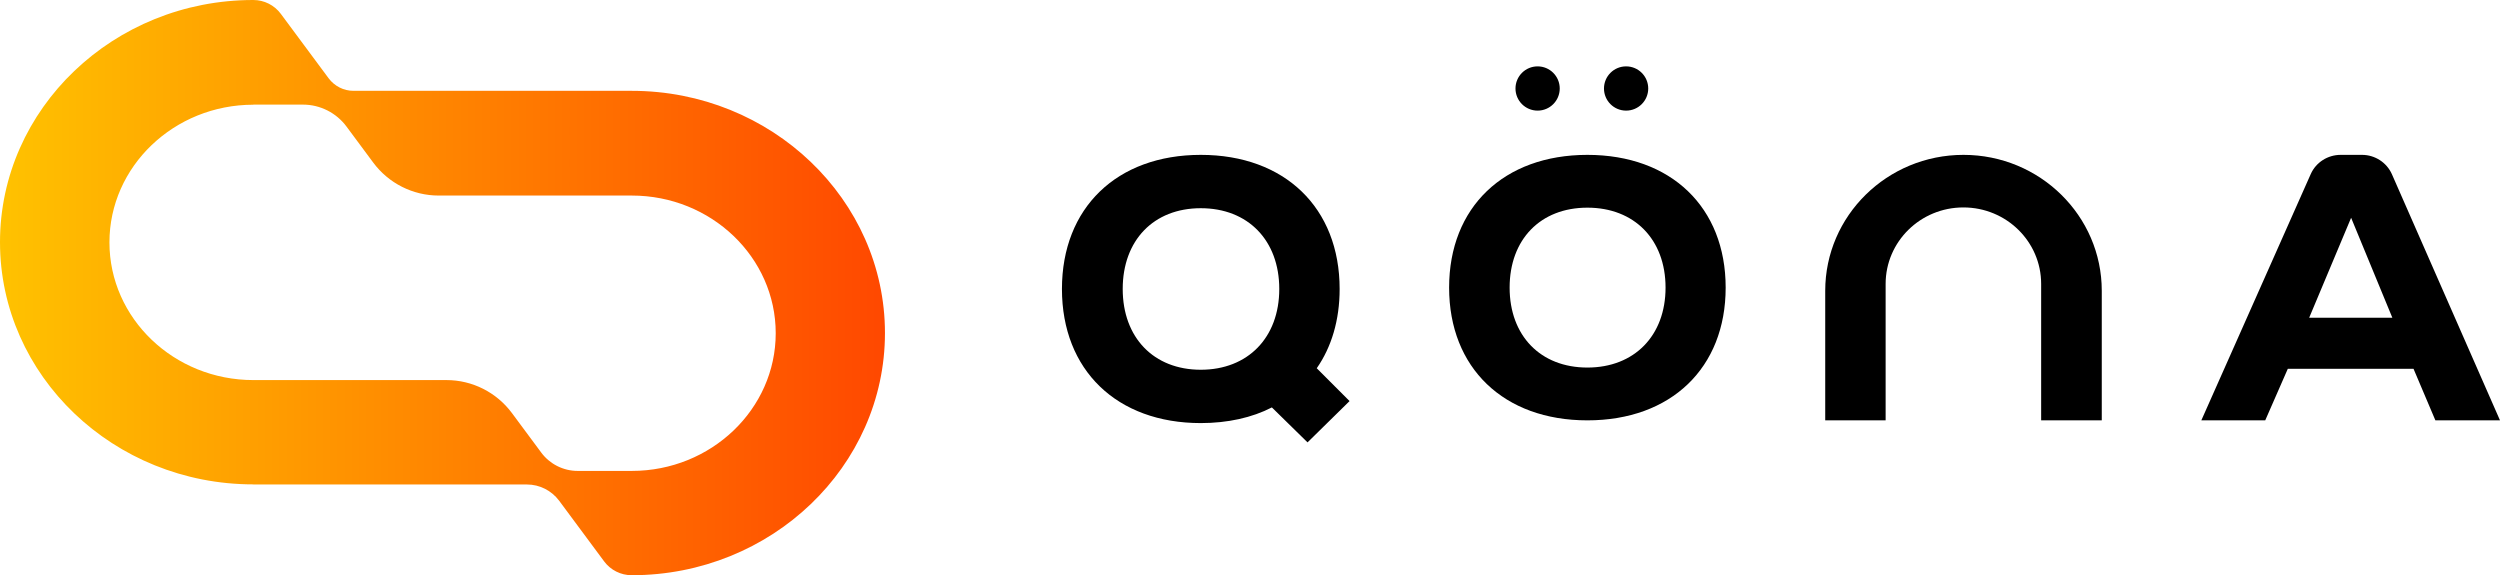 <svg width="226" height="52" viewBox="0 0 226 52" fill="none" xmlns="http://www.w3.org/2000/svg">
<path d="M118.21 40L114.978 36.831C113.184 37.757 110.977 38.247 108.551 38.247C100.962 38.247 96 33.461 96 26.124C96 18.786 100.962 14 108.551 14C116.141 14 121.103 18.786 121.103 26.124C121.103 28.93 120.37 31.373 119.034 33.289L122 36.258L118.201 39.991L118.21 40ZM115.646 26.124C115.646 21.728 112.818 18.822 108.551 18.822C104.285 18.822 101.493 21.728 101.493 26.124C101.493 30.519 104.294 33.425 108.551 33.425C112.808 33.425 115.646 30.519 115.646 26.124Z" fill="black"/>
<path d="M131 26C131 18.737 135.942 14 143.5 14C151.058 14 156 18.737 156 26C156 33.263 151.058 38 143.5 38C135.942 38 131 33.263 131 26ZM150.566 26C150.566 21.649 147.749 18.773 143.5 18.773C139.251 18.773 136.47 21.649 136.47 26C136.47 30.351 139.26 33.227 143.5 33.227C147.74 33.227 150.566 30.351 150.566 26Z" fill="black"/>
<path d="M170.461 38V25.664C170.461 21.845 173.607 18.752 177.491 18.752C181.375 18.752 184.52 21.845 184.52 25.664V38H190V26.291C190 19.505 184.402 14 177.5 14C170.598 14 165 19.505 165 26.291V38H170.48H170.461Z" fill="black"/>
<path d="M206.8 33.339H218.182L220.159 38H226L216.223 15.737C215.751 14.684 214.69 14 213.529 14H211.589C210.428 14 209.367 14.675 208.895 15.728L199 38H204.777L206.818 33.339H206.8ZM212.541 19.687L216.268 28.722H208.75L212.541 19.687Z" fill="black"/>
<path d="M139 10C140.105 10 141 9.105 141 8C141 6.895 140.105 6 139 6C137.895 6 137 6.895 137 8C137 9.105 137.895 10 139 10Z" fill="black"/>
<path d="M147 10C148.105 10 149 9.105 149 8C149 6.895 148.105 6 147 6C145.895 6 145 6.895 145 8C145 9.105 145.895 10 147 10Z" fill="black"/>
<path d="M22.895 43.798H47.642C48.779 43.798 49.852 44.342 50.54 45.255L54.611 50.745C55.198 51.539 56.124 52 57.105 52C69.731 52 80 42.174 80 30.106C80 18.038 69.731 8.211 57.105 8.211H31.954C31.065 8.211 30.24 7.787 29.708 7.077L25.389 1.255C24.802 0.461 23.876 0 22.895 0C10.269 0 0 9.826 0 21.894C0 33.962 10.269 43.788 22.895 43.788V43.798ZM22.895 9.457H27.388C28.938 9.457 30.405 10.195 31.331 11.45L33.733 14.688C35.127 16.571 37.327 17.678 39.656 17.678H57.114C64.293 17.678 70.125 23.26 70.125 30.124C70.125 36.989 64.284 42.571 57.114 42.571H52.218C50.925 42.571 49.696 41.952 48.926 40.91L46.285 37.349C44.892 35.466 42.691 34.359 40.362 34.359H22.904C15.725 34.359 9.893 28.777 9.893 21.913C9.893 15.048 15.734 9.466 22.904 9.466L22.895 9.457Z" fill="url(#paint0_linear_7322_560)"/>
<defs>
<linearGradient id="paint0_linear_7322_560" x1="0" y1="26" x2="80.009" y2="26" gradientUnits="userSpaceOnUse">
<stop stop-color="#FFC200"/>
<stop offset="1" stop-color="#FF4800"/>
</linearGradient>
</defs>
</svg>
